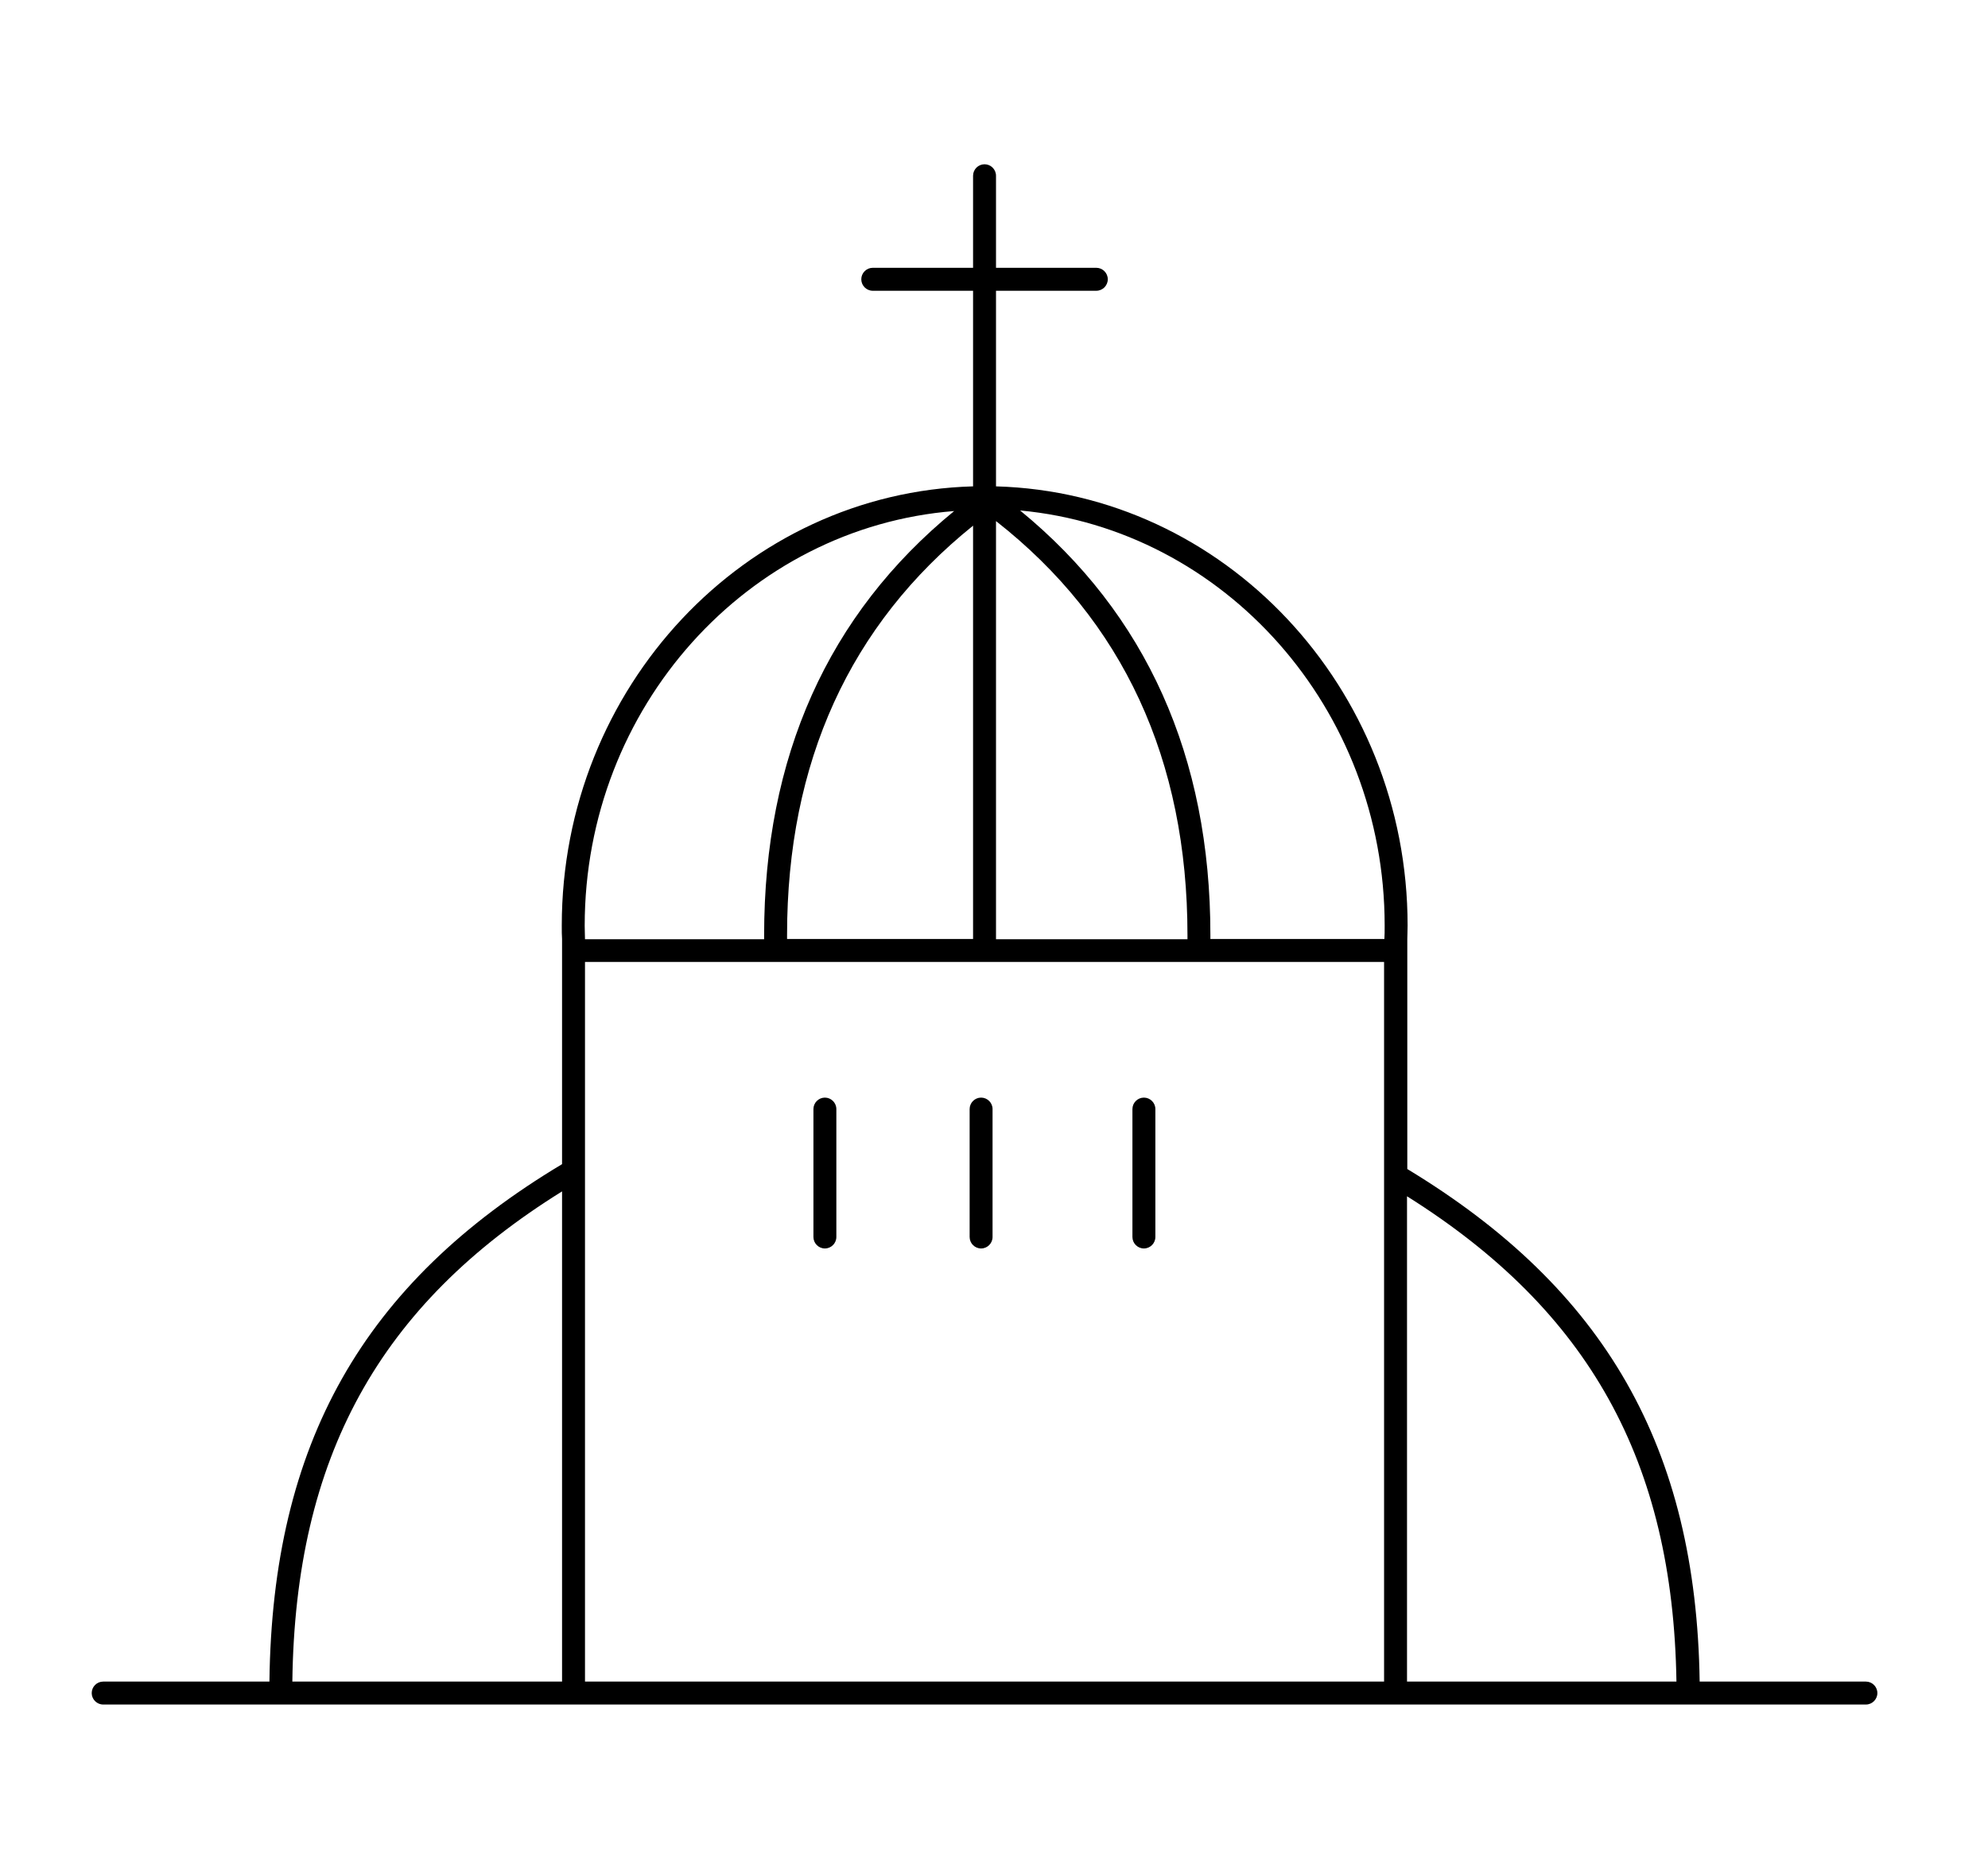 <svg xmlns="http://www.w3.org/2000/svg" width="106" height="100" viewBox="0 0 106 100" fill="none"><path d="M60.993 66.571C61.329 66.571 61.604 66.296 61.604 65.96V59.138C61.604 58.802 61.329 58.527 60.993 58.527C60.657 58.527 60.381 58.802 60.381 59.138V65.96C60.381 66.296 60.657 66.571 60.993 66.571ZM52.312 66.571C52.648 66.571 52.923 66.296 52.923 65.96V59.138C52.923 58.802 52.648 58.527 52.312 58.527C51.976 58.527 51.701 58.802 51.701 59.138V65.96C51.701 66.296 51.976 66.571 52.312 66.571ZM43.983 66.571C44.319 66.571 44.594 66.296 44.594 65.96V59.138C44.594 58.802 44.319 58.527 43.983 58.527C43.647 58.527 43.372 58.802 43.372 59.138V65.96C43.372 66.296 43.647 66.571 43.983 66.571ZM99.49 89.666H90.626C90.442 77.201 85.598 68.728 75.037 62.335V50.069C75.037 49.87 75.053 49.656 75.053 49.35C75.053 36.64 65.257 26.271 53.107 25.934V15.504H58.456C58.792 15.504 59.067 15.228 59.067 14.892C59.067 14.555 58.792 14.28 58.456 14.28H53.107V9.371C53.107 9.034 52.832 8.759 52.496 8.759C52.159 8.759 51.884 9.034 51.884 9.371V14.28H46.535C46.199 14.28 45.924 14.555 45.924 14.892C45.924 15.228 46.199 15.504 46.535 15.504H51.884V25.934C39.735 26.271 29.954 36.64 29.954 49.35C29.954 49.656 29.954 49.87 29.969 50.069V62.075C19.348 68.437 14.518 76.987 14.366 89.666H5.502C5.165 89.666 4.89 89.941 4.89 90.278C4.89 90.614 5.165 90.889 5.502 90.889H99.49C99.826 90.889 100.101 90.614 100.101 90.278C100.101 89.941 99.826 89.666 99.49 89.666ZM29.969 89.666H15.588C15.741 77.721 20.203 69.6 29.969 63.528V89.666ZM53.107 27.785C59.877 33.092 63.316 40.51 63.316 49.87C63.316 49.962 63.316 50.023 63.316 50.084H53.107V27.8V27.785ZM50.876 27.25C44.151 32.756 40.743 40.357 40.743 49.87C40.743 49.947 40.743 50.023 40.743 50.084H31.192C31.192 49.885 31.176 49.671 31.176 49.365C31.176 37.68 39.888 28.122 50.876 27.25ZM51.884 28.03V50.069H41.966C41.966 50.069 41.966 49.947 41.966 49.855C41.966 40.632 45.328 33.306 51.884 28.03ZM73.799 89.666H31.192V51.292H73.799V89.666ZM73.799 50.069H64.538C64.538 50.069 64.538 49.931 64.538 49.855C64.538 40.342 61.115 32.725 54.391 27.219C65.272 28.229 73.83 37.772 73.83 49.35C73.83 49.656 73.83 49.87 73.815 50.069H73.799ZM75.022 89.666V63.788C84.742 69.89 89.204 77.935 89.388 89.666H75.022Z" fill="black"></path></svg>